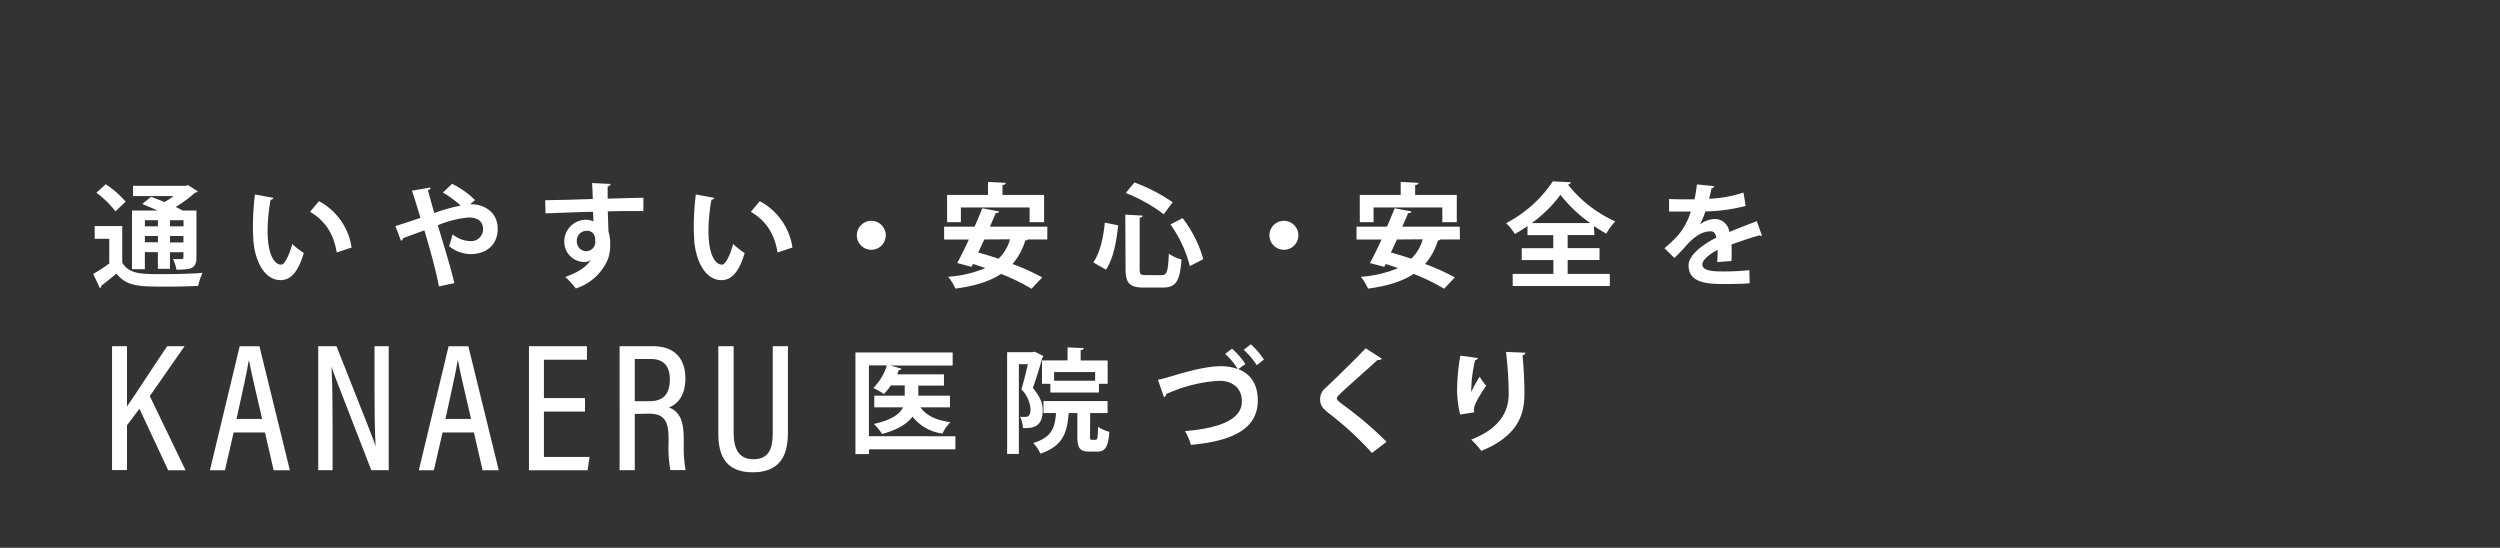 <svg xmlns="http://www.w3.org/2000/svg" viewBox="0 0 575 126"><rect x="0" y="0" width="575" height="126" fill="#333333" stroke="none"/><defs><style>.cls-1{fill:none;}.cls-2{fill:#fff;}</style></defs><title>m_copy3</title><g id="レイヤー_2" data-name="レイヤー 2"><g id="copy3"><rect class="cls-1" width="575" height="126"/><path class="cls-2" d="M28.12,52v8.4c1.56,2.65,4.37,2.65,9.18,2.65,3.09,0,6.79-.08,9.28-.29a13.91,13.91,0,0,0-1,3c-2,.1-4.81.16-7.44.16-6,0-9,0-11.36-3-1.2,1-2.42,2-3.46,2.78,0,.31-.1.44-.36.55L21.44,63a38.52,38.52,0,0,0,3.69-2.39V54.93H21.78V52Zm-3.8-9.62a22,22,0,0,1,4.58,4l-2.34,2.24a21.61,21.61,0,0,0-4.39-4.29Zm9,15.6v3.93H30.36V48.43h5.88c-1.2-.55-2.44-1.07-3.51-1.51l2-1.66c.94.34,2,.75,3.09,1.22A17,17,0,0,0,39.9,45.1H30.59V42.73H42.79l.44-.16L45.49,44a.84.84,0,0,1-.6.31,33.33,33.33,0,0,1-4.47,3.3c.6.29,1.14.55,1.59.81h3.17V59.24c0,2.55-1.27,2.78-4.6,2.78a9.93,9.93,0,0,0-.78-2.44c.83,0,1.74,0,2,0s.39-.13.39-.39V58H39.1v3.82H36.31V58Zm3-7.33h-3v1.4h3Zm-3,5.07h3V54.28h-3Zm8.89-3.67v-1.4H39.1v1.4ZM39.1,55.76h3.09V54.28H39.1Z"/><path class="cls-2" d="M62.91,45.51a.77.77,0,0,1-.68.44,40.72,40.72,0,0,0-.68,7.15c0,5.72,1.66,7.77,3.12,7.77.88,0,2-2.6,2.55-4.76a17,17,0,0,0,2.65,2.08c-1.25,4.26-2.94,6.24-5.33,6.24-4,0-6-5-6.27-9.26-.05-.94-.1-2-.1-3a60.65,60.65,0,0,1,.47-7.44ZM77.45,58.07c-.78-4.68-2.94-7.46-6.14-9.36l2.05-2.44a14.45,14.45,0,0,1,7.51,10.66Z"/><path class="cls-2" d="M108.1,47a3.68,3.68,0,0,1,.52,0c2.11,0,5.85,1.33,5.85,5.62,0,3.74-2.65,5.82-6.24,5.82a8,8,0,0,1-4.94-1.82c.26-.68.57-1.87.81-2.73a6.58,6.58,0,0,0,4,1.56,2.73,2.73,0,0,0,3-2.83c0-1.09-.65-2.6-3.28-2.6a23.9,23.9,0,0,0-7.12,1.79c1.38,4.63,3,9.8,3.8,13.31l-3.56.75c-.62-3.51-2.13-8.84-3.33-12.9-1.53.6-3.54,1.27-4.89,1.82a.8.8,0,0,1-.49.6L90.94,52c1.48-.47,3.85-1.22,5.77-1.9-.7-2.31-1.35-4.45-1.95-6.24L99,43.12c0,.34-.16.47-.57.68.36,1.3.86,3.17,1.46,5.2a40.61,40.61,0,0,1,6.06-1.72,24.64,24.64,0,0,0-4.08-3l2.11-2a20.11,20.11,0,0,1,5.28,3.74Z"/><path class="cls-2" d="M125.39,46.06c1.64-.05,3.93-.08,6-.13,1.22-.05,3.07-.1,4.94-.16,0-.39-.05-2.5-.16-3.67l4.29.21a.83.83,0,0,1-.7.57c0,.62,0,1.74,0,2.81,3.41-.1,6.81-.18,8.22-.21v3.07c-.75,0-1.74,0-2.86,0-1.56,0-3.41,0-5.33.08l.16,4.63a9.37,9.37,0,0,1,.39,3,9.14,9.14,0,0,1-.55,3.43,12,12,0,0,1-7.36,6.66A16.13,16.13,0,0,0,130,63.71c2.81-1,4.94-2.31,5.85-3.93h0a2.31,2.31,0,0,1-1.43.49,4.66,4.66,0,0,1-4.63-4.73,5,5,0,0,1,5-5,4,4,0,0,1,1.69.39c0-.26-.05-1.69-.08-2.21-1.92,0-10.5.34-10.92.36Zm11.52,9.41c0-.57,0-2.39-2-2.39a2.28,2.28,0,0,0-2.24,2.44,2.18,2.18,0,0,0,2.13,2.24A2.08,2.08,0,0,0,136.91,55.47Z"/><path class="cls-2" d="M164.31,45.51a.77.77,0,0,1-.68.44,40.72,40.72,0,0,0-.68,7.15c0,5.72,1.66,7.77,3.12,7.77.88,0,2-2.6,2.55-4.76a16.94,16.94,0,0,0,2.65,2.08c-1.25,4.26-2.94,6.24-5.33,6.24-4,0-6-5-6.27-9.26-.05-.94-.1-2-.1-3a60.84,60.84,0,0,1,.47-7.44Zm14.53,12.56c-.78-4.68-2.94-7.46-6.14-9.36l2.05-2.44a14.46,14.46,0,0,1,7.51,10.66Z"/><path class="cls-2" d="M203.73,54.12a3.33,3.33,0,1,1-3.33-3.33A3.35,3.35,0,0,1,203.73,54.12Z"/><path class="cls-2" d="M240.88,55.08h-4.47a.85.85,0,0,1-.6.23,14.44,14.44,0,0,1-2.94,5.41,49.88,49.88,0,0,1,6.84,3.09l-2.47,2.6a47,47,0,0,0-7-3.41c-2.68,1.77-6.19,2.81-10.5,3.38a12,12,0,0,0-1.66-2.73,26.32,26.32,0,0,0,8.55-2c-1-.34-1.92-.65-2.83-.94l-.34.65-3.3-.86c.81-1.48,1.74-3.38,2.68-5.41h-5.69V52.14h7c.65-1.46,1.25-2.91,1.77-4.24l3.87.73c-.08.26-.29.39-.78.39-.39,1-.86,2-1.33,3.12h13.21ZM221,47.72V51.1h-3.17V44.84h9.41v-3l4.08.21c0,.29-.23.44-.75.52v2.26h9.57V51.1h-3.33V47.72Zm5.38,7.36c-.47,1-.94,2.08-1.4,3,1.48.39,3.07.88,4.68,1.43a9.89,9.89,0,0,0,2.65-4.47Z"/><path class="cls-2" d="M251.46,60.36c1.56-2.26,2.31-5.67,2.65-9.15l3.07.62c-.39,3.61-1.07,7.62-2.81,10.19Zm7.36-11,4,.23c0,.23-.21.42-.7.49V61.82c0,1.27.18,1.46,1.43,1.46h3.59c1.3,0,1.51-.83,1.69-4.94a9.57,9.57,0,0,0,2.91,1.35c-.34,4.89-1.2,6.45-4.34,6.45h-4.26c-3.35,0-4.26-1-4.26-4.32Zm8.84-.08a36,36,0,0,0-8.74-4.89l2-2.42a39.08,39.08,0,0,1,8.79,4.55Zm6,11.93a28.71,28.71,0,0,0-4.45-9.59L272,50.17a27.83,27.83,0,0,1,4.76,9.44Z"/><path class="cls-2" d="M298.63,54.12a3.33,3.33,0,1,1-3.33-3.33A3.35,3.35,0,0,1,298.63,54.12Z"/><path class="cls-2" d="M335.78,55.08h-4.47a.85.85,0,0,1-.6.23,14.44,14.44,0,0,1-2.94,5.41,49.88,49.88,0,0,1,6.84,3.09l-2.47,2.6a47,47,0,0,0-7-3.41c-2.68,1.77-6.19,2.81-10.5,3.38A12,12,0,0,0,313,63.66a26.32,26.32,0,0,0,8.55-2c-1-.34-1.92-.65-2.83-.94l-.34.65-3.3-.86c.81-1.48,1.74-3.38,2.68-5.41H312V52.14h7c.65-1.46,1.25-2.91,1.77-4.24l3.87.73c-.08.26-.29.39-.78.39-.39,1-.86,2-1.33,3.12h13.21Zm-19.86-7.36V51.1h-3.17V44.84h9.41v-3l4.08.21c0,.29-.23.44-.75.52v2.26h9.57V51.1h-3.33V47.72Zm5.38,7.36c-.47,1-.94,2.08-1.4,3,1.48.39,3.07.88,4.68,1.43a9.89,9.89,0,0,0,2.65-4.47Z"/><path class="cls-2" d="M366.7,54.07h-6.14v3h7.33v2.73h-7.33V63h9.7v2.78H347.92V63h9.36V59.81H350V57.08h7.25v-3h-5.93V52a34.05,34.05,0,0,1-2.91,1.82,12.49,12.49,0,0,0-2-2.5,28.8,28.8,0,0,0,10.74-9.62l4.16.23a.74.74,0,0,1-.68.52,29.06,29.06,0,0,0,10.89,8.48,14.5,14.5,0,0,0-2.08,2.81c-.94-.52-1.9-1.12-2.83-1.74Zm-.94-2.76a31.93,31.93,0,0,1-6.86-6.5,30.17,30.17,0,0,1-6.6,6.5Z"/><path class="cls-2" d="M405.25,54.2a.52.52,0,0,1-.57-.08c-2,.57-4.52,1.4-6.45,2.13.05.52.05,1.12.05,1.74s0,1.3-.05,2.05l-3.28.23a26.93,26.93,0,0,0,.1-2.78c-2,1-3.51,2.34-3.51,3.33,0,1.14,1.43,1.61,4.37,1.61a58.41,58.41,0,0,0,6.45-.29l.05,3c-1.35.16-3.59.18-6.53.18-5,0-7.51-1.12-7.51-4.34,0-2.08,2.7-4.45,6.37-6.32-.08-.75-.47-1.46-1.25-1.46-1.72,0-3.54.88-5.67,3.3-.62.73-1.59,1.74-2.7,2.83l-2.31-2.24a29.6,29.6,0,0,0,3.17-3,15.87,15.87,0,0,0,2.91-5.43l-1,0c-.57,0-3.38,0-4,0V45.77c1.46.08,3.33.08,4.47.08l1.38,0a34.31,34.31,0,0,0,.55-3.43l4,.39a.69.69,0,0,1-.65.49c-.13.83-.34,1.61-.55,2.42a29,29,0,0,0,7.9-1.43l.52,3.07a39.62,39.62,0,0,1-9.28,1.27,15.55,15.55,0,0,1-1.27,3h0a6.12,6.12,0,0,1,3.56-1.27,3.36,3.36,0,0,1,3.22,3c2-.86,4.45-1.74,6.32-2.5Z"/><path class="cls-2" d="M219.74,100.34v3H199.87v1.09h-3.12V81.07h22.36v3h-14.3l2.55.73c-.05.18-.26.29-.62.29-.1.31-.26.65-.39,1h10.76v2.6h-5.9V91h7.28v2.68h-6.79c1.33,1.87,3.59,3,6.89,3.41a9.7,9.7,0,0,0-1.82,2.63,10.4,10.4,0,0,1-6.89-3.9c-1.17,1.59-3.33,3-7,4a12,12,0,0,0-1.9-2.31c4.21-.94,6-2.34,6.71-3.82h-6.6V91h7V88.64h-3.2a12.84,12.84,0,0,1-1.61,2,14.69,14.69,0,0,0-2.42-1.4,12.67,12.67,0,0,0,3.12-5.2h-4.13v16.28Z"/><path class="cls-2" d="M238,80.89l1.95,1a.66.66,0,0,1-.23.39c-.55,2.08-1.4,4.86-2.16,6.94,1.66,2,2.26,3.56,2.26,5.12,0,3.9-2.31,4.21-4.55,4.11a6.38,6.38,0,0,0-.65-2.57c.47,0,.88,0,1.2,0,.86,0,1.2-.52,1.2-1.85a7.38,7.38,0,0,0-2.11-4.5c.55-1.66,1.09-4,1.51-5.77h-2.08v20.64h-2.7V81h5.9Zm12.71,19.4c0,.78.05.86.42.86H252c.42,0,.49-.39.55-3a7.88,7.88,0,0,0,2.6,1.17c-.26,3.56-1,4.55-2.81,4.55h-1.77c-2.29,0-2.78-.88-2.78-3.59V95h-2c-.34,4.45-1.25,7.57-6.5,9.33a8,8,0,0,0-1.66-2.44c4.16-1.25,5-3.35,5.25-6.89H240V92.25h14.74V95h-4Zm-11.05-17.4h5.88v-3l3.69.18c0,.26-.21.42-.68.49v2.34h6.21v5.38h-2v2H241.58v-2h-1.92Zm12.22,4.68v-2h-9.44v2Z"/><path class="cls-2" d="M283.36,80.19a16.94,16.94,0,0,1,3.07,3.54l-1.64,1.17c2.63,1,4.5,3.25,4.5,7.2,0,6.6-5.9,9.36-15.39,10.22a13.31,13.31,0,0,0-1.35-3.17c8.37-.7,13.08-2.81,13.08-6.84,0-3.3-2.44-4.73-5.2-4.73a33.7,33.7,0,0,0-10.3,2.26c-.6.23-1.27.52-1.9.78a.8.8,0,0,1-.52.73l-1.38-4c.78-.16,1.59-.36,3-.78,4.42-1.35,8.42-2.34,11.44-2.34a11.31,11.31,0,0,1,3.93.65,16.72,16.72,0,0,0-2.91-3.48Zm4.34-1a17.56,17.56,0,0,1,3,3.51L289.06,84a17.29,17.29,0,0,0-3-3.54Z"/><path class="cls-2" d="M315.55,104.18a74.72,74.72,0,0,0-10-9.2c-1.56-1.22-1.92-1.95-1.92-3.22a3.27,3.27,0,0,1,1.22-2.52c2.6-2.42,7.25-7,9.26-9.13l3.72,2.39a1.08,1.08,0,0,1-1,.29c-2.39,2.21-6.06,5.41-8.19,7.38-.57.57-1.17,1.09-1.17,1.46s.65.94,1.59,1.59a82.12,82.12,0,0,1,9.85,8.4Z"/><path class="cls-2" d="M335.83,95.34a25.13,25.13,0,0,1-.7-5.64,48.5,48.5,0,0,1,.75-7.9l4.06.55c-.08.31-.39.42-.65.47a30.92,30.92,0,0,0-.91,7.36,28.34,28.34,0,0,1,1.95-3.54,14.76,14.76,0,0,0,1.48,2.08c-1.66,2.47-2.81,4.39-2.81,5.49a2.93,2.93,0,0,0,.08.62Zm15-14.22c0,.31-.23.49-.65.62.21,2.05.44,5.51.44,8.81,0,5-1.64,9.75-9.91,13.16a19.59,19.59,0,0,0-2.34-2.6c7.12-2.76,8.63-7,8.63-10.5a85.72,85.72,0,0,0-.62-9.67Z"/><path class="cls-2" d="M25.77,79.63h3.44V93.49c2-2.86,6.43-9.75,9.24-13.86h4l-8,11.47,8.23,17.06h-4L32.07,94l-2.86,3.82v10.29H25.77Z"/><path class="cls-2" d="M53.74,99.46l-2,8.7H48.28l6.85-28.52h4.54l7,28.52H62.94l-2-8.7Zm6.55-3.11c-1.55-6.68-2.56-11-3-13.4h-.08c-.38,2.48-1.51,7.48-2.81,13.4Z"/><path class="cls-2" d="M73.19,108.15V79.63h4.2c7.52,19,8.61,21.72,9,23h0c-.21-3.78-.25-8.07-.25-12.69V79.63H89.4v28.52h-4c-7.77-20-8.82-22.68-9.16-23.82h0c.21,3.53.25,8.11.25,13.23v10.59Z"/><path class="cls-2" d="M101.79,99.46l-2,8.7H96.33l6.85-28.52h4.54l7,28.52H111l-2-8.7Zm6.55-3.11c-1.55-6.68-2.56-11-3-13.4h-.08c-.38,2.48-1.51,7.48-2.81,13.4Z"/><path class="cls-2" d="M134.55,94.67H125.1v10.42h10.5l-.46,3.07H121.66V79.63H135v3.11H125.1v8.82h9.45Z"/><path class="cls-2" d="M146,95.21v12.94h-3.49V79.63h7.69c4.83,0,7.44,2.73,7.44,7.44,0,4.24-2.1,6-3.78,6.64,2.56,1,3.4,3.24,3.4,7.27v1.13a31.82,31.82,0,0,0,.42,6h-3.49a27.69,27.69,0,0,1-.42-6.13v-1c0-4-.84-5.84-4.58-5.84Zm0-2.94h3.4c3.4,0,4.66-1.85,4.66-5.08,0-2.77-1.26-4.62-4.33-4.62H146Z"/><path class="cls-2" d="M168.74,79.63v20c0,3,.84,6,4.5,6s4.49-2.52,4.49-6v-20h3.49v20c0,5.17-1.89,9-8.07,9-6,0-7.94-3.57-7.94-8.86V79.63Z"/></g></g></svg>